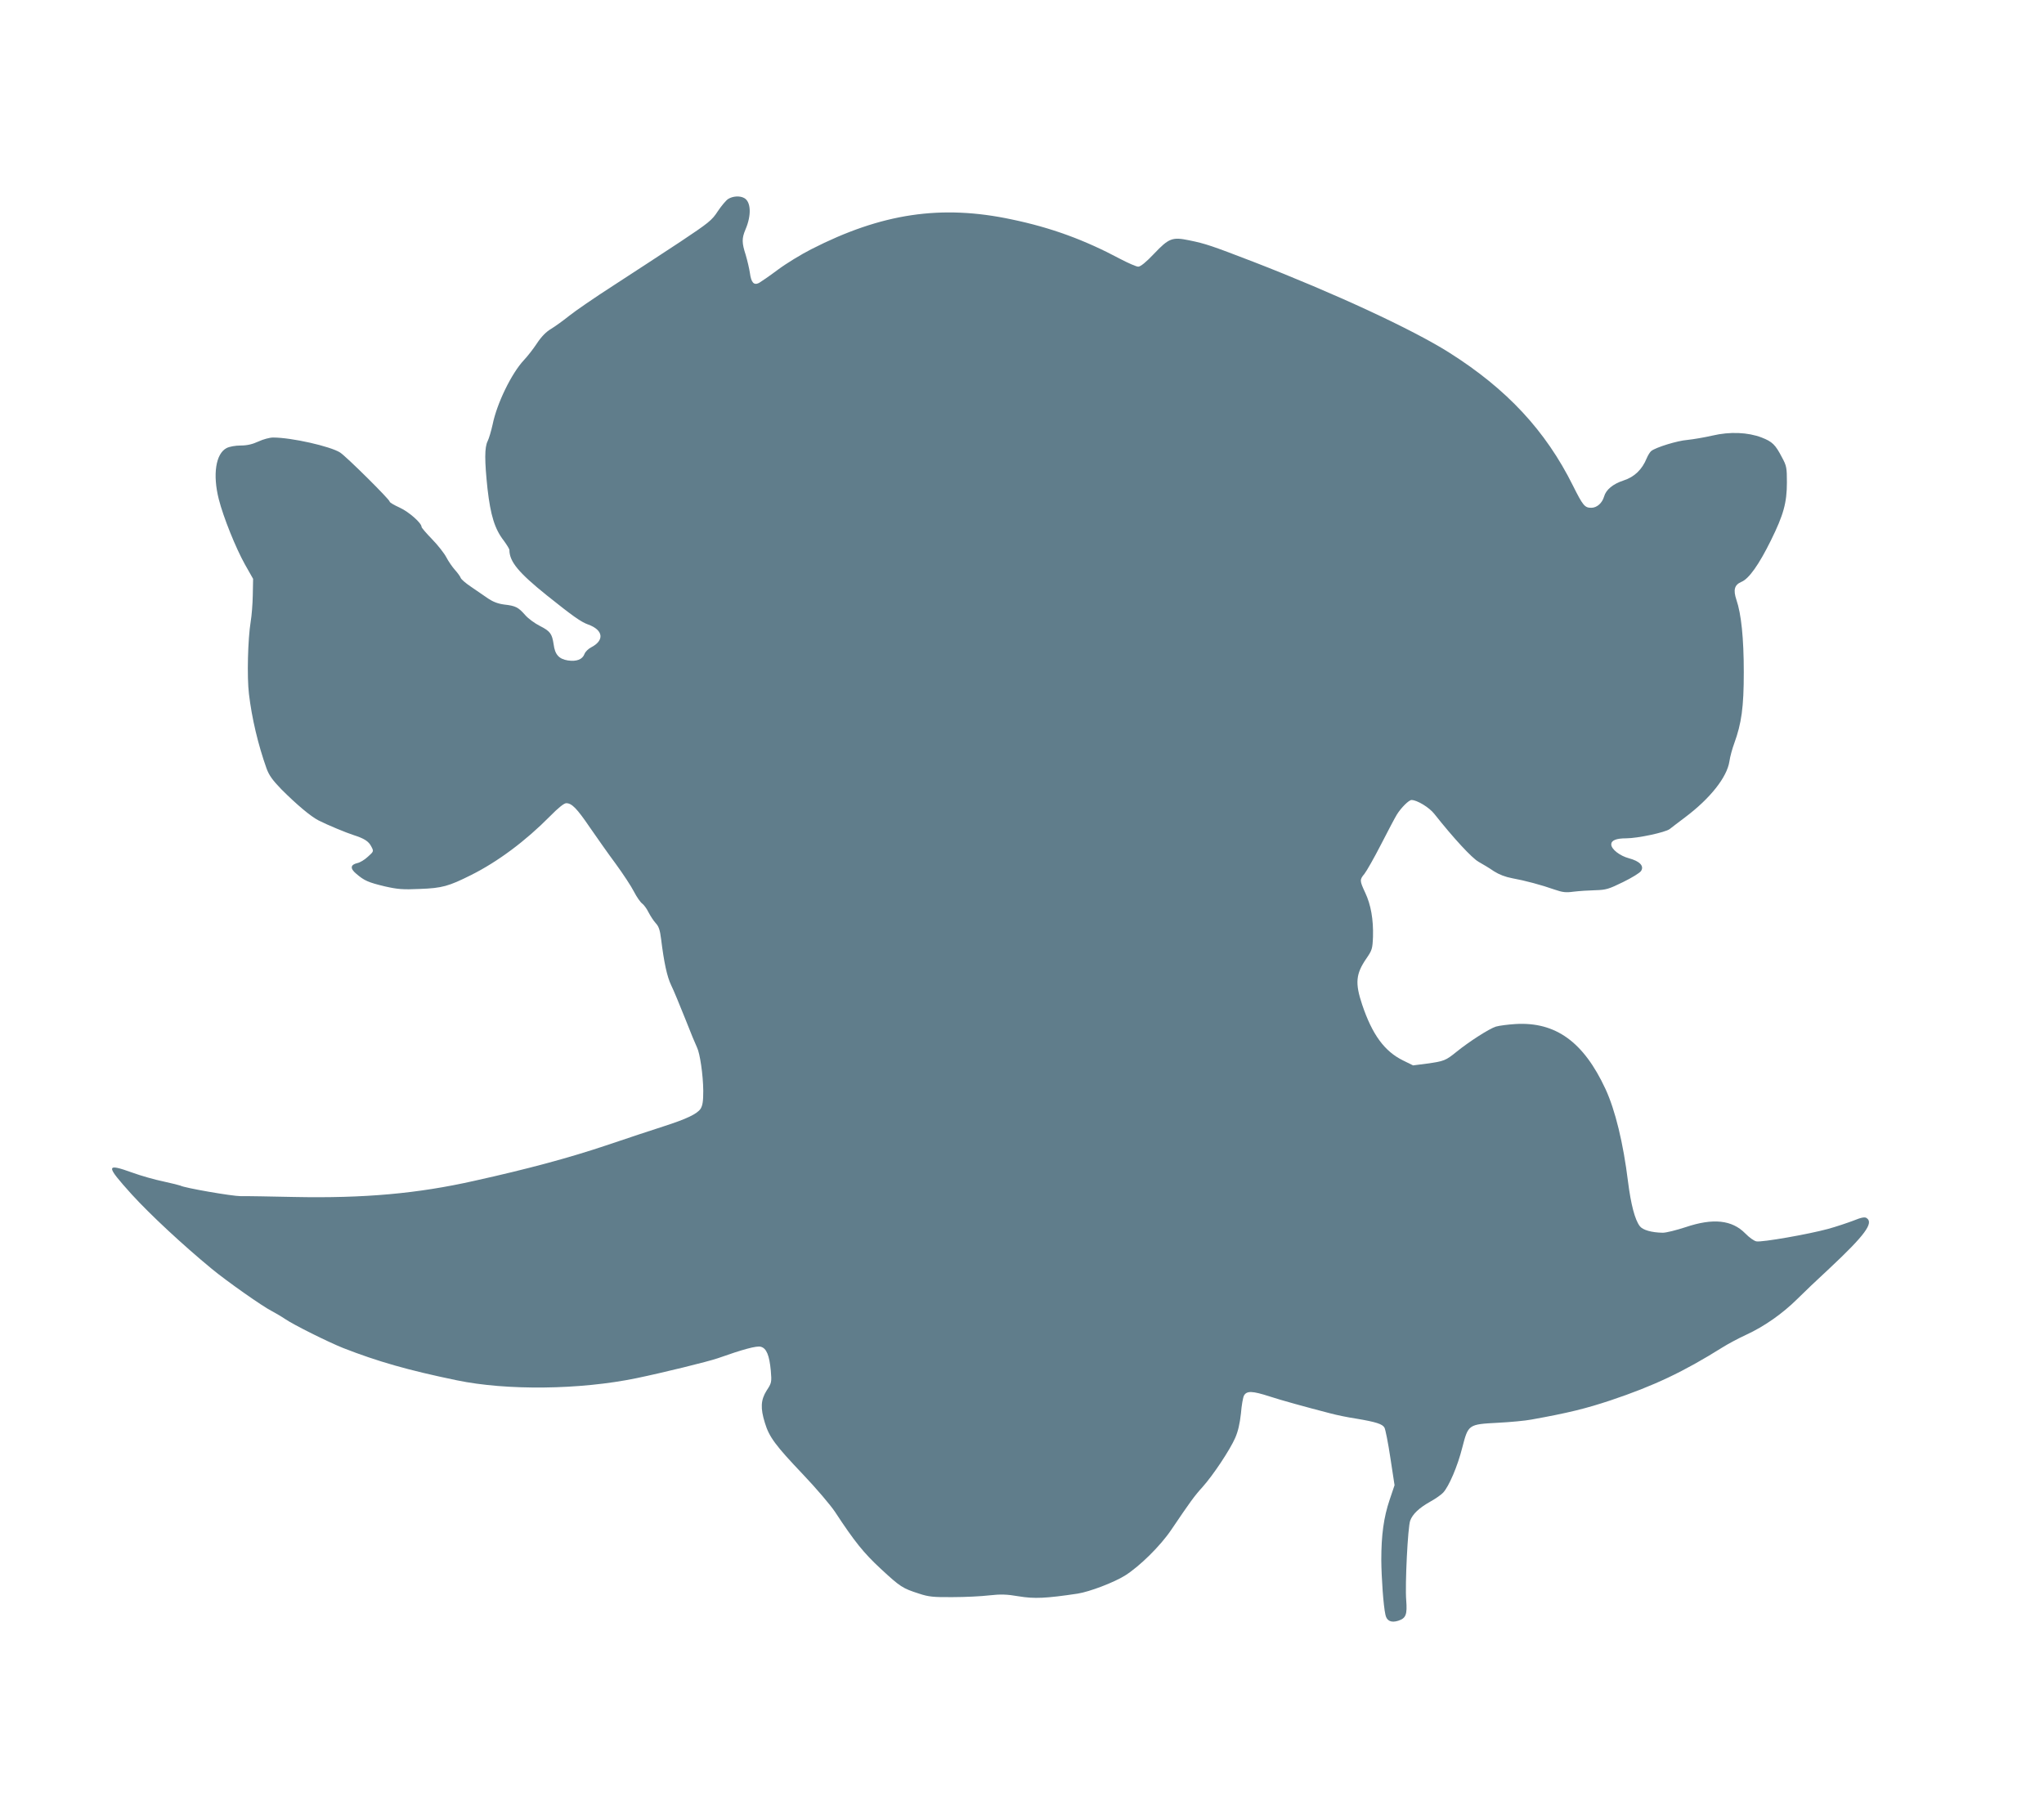 <?xml version="1.0" standalone="no"?>
<!DOCTYPE svg PUBLIC "-//W3C//DTD SVG 20010904//EN"
 "http://www.w3.org/TR/2001/REC-SVG-20010904/DTD/svg10.dtd">
<svg version="1.0" xmlns="http://www.w3.org/2000/svg"
 width="1280pt" height="1131pt" viewBox="0 0 1280 1131"
 preserveAspectRatio="xMidYMid meet">
<g transform="translate(0,1131) scale(0.1,-0.1)"
fill="#607d8b" stroke="none">
<path d="M4560 10064 c-14 -9 -43 -44 -65 -77 -37 -57 -56 -72 -236 -192 -108
-71 -294 -193 -413 -270 -120 -77 -246 -164 -282 -193 -36 -29 -86 -65 -112
-81 -31 -18 -61 -48 -90 -92 -23 -35 -60 -82 -81 -104 -77 -82 -169 -270 -196
-403 -9 -41 -23 -88 -31 -104 -20 -39 -20 -122 -1 -300 19 -165 45 -251 102
-324 19 -26 35 -52 35 -58 0 -73 57 -142 235 -285 160 -128 213 -166 258 -182
95 -34 104 -99 19 -143 -18 -9 -37 -28 -42 -42 -13 -34 -49 -48 -104 -40 -56
9 -81 37 -89 101 -10 66 -21 82 -86 115 -32 16 -74 47 -92 68 -43 49 -60 58
-131 66 -39 5 -70 17 -100 37 -24 17 -71 49 -105 72 -35 23 -65 49 -68 58 -3
9 -19 31 -36 50 -17 19 -41 54 -54 79 -13 25 -53 76 -89 113 -36 37 -66 72
-66 77 0 25 -80 95 -137 121 -35 16 -63 32 -63 38 0 13 -269 280 -310 307 -61
39 -304 94 -420 94 -21 0 -62 -11 -92 -25 -37 -17 -70 -25 -111 -25 -33 0 -71
-7 -88 -16 -68 -35 -88 -166 -49 -320 29 -114 106 -305 164 -409 l51 -90 -2
-102 c-1 -56 -7 -130 -13 -165 -18 -110 -24 -347 -11 -454 18 -152 57 -317
110 -466 16 -44 38 -74 93 -131 96 -96 184 -170 233 -195 57 -29 173 -77 220
-92 66 -21 94 -39 110 -71 16 -30 16 -31 -21 -64 -20 -19 -50 -37 -66 -40 -44
-10 -47 -34 -7 -67 50 -43 75 -54 179 -79 80 -18 113 -21 219 -16 140 5 181
17 321 87 168 84 342 214 495 369 50 51 87 81 101 81 35 0 67 -33 148 -152 43
-62 115 -165 162 -228 46 -63 98 -142 114 -174 17 -33 40 -66 51 -74 10 -7 29
-32 40 -55 12 -23 32 -54 45 -68 19 -20 27 -43 34 -100 18 -146 37 -235 63
-289 15 -30 54 -125 88 -210 33 -85 67 -166 74 -180 18 -36 38 -170 39 -271 0
-66 -4 -92 -17 -113 -22 -32 -86 -63 -232 -110 -60 -19 -223 -73 -362 -120
-227 -76 -484 -146 -823 -221 -355 -80 -690 -110 -1130 -101 -146 3 -295 6
-332 5 -55 0 -355 52 -378 66 -4 2 -51 14 -106 26 -54 11 -142 36 -194 55
-170 61 -170 47 -5 -136 115 -126 319 -316 501 -466 93 -77 319 -236 375 -264
24 -13 62 -35 84 -50 54 -37 269 -144 364 -182 215 -84 406 -139 711 -202 312
-65 771 -60 1125 13 164 34 446 103 510 125 158 56 243 79 269 72 36 -9 54
-54 63 -150 6 -72 5 -77 -26 -124 -37 -59 -40 -110 -11 -203 27 -89 66 -141
238 -322 83 -87 173 -193 201 -235 122 -186 180 -258 287 -357 122 -113 136
-122 239 -155 60 -20 90 -23 210 -22 77 0 181 5 230 11 72 8 109 7 185 -6 97
-16 169 -13 369 17 75 12 225 69 296 113 92 58 222 186 290 287 117 173 144
211 196 268 66 74 170 230 204 307 18 41 29 89 36 153 4 51 13 101 19 112 17
31 52 30 160 -5 73 -24 229 -67 380 -106 41 -11 114 -26 162 -33 125 -21 166
-34 178 -57 6 -11 23 -96 37 -190 l26 -170 -31 -92 c-37 -110 -52 -220 -52
-377 1 -111 13 -286 26 -343 8 -38 36 -51 80 -37 49 16 57 39 50 129 -8 94 10
459 25 498 15 41 55 79 124 118 33 18 70 44 82 57 36 38 91 166 120 282 38
146 37 146 225 156 78 4 172 13 208 20 234 42 341 69 495 120 272 91 459 180
700 331 33 21 100 57 150 80 113 52 227 132 319 223 39 39 130 126 203 193
220 206 279 285 232 315 -11 8 -33 4 -82 -16 -37 -14 -108 -38 -159 -52 -125
-34 -417 -85 -449 -78 -14 2 -46 25 -70 50 -83 84 -201 97 -373 39 -58 -19
-122 -35 -143 -35 -70 1 -126 17 -144 41 -31 40 -56 137 -74 279 -30 243 -80
448 -141 580 -137 295 -312 422 -564 407 -47 -3 -101 -10 -122 -16 -42 -13
-168 -94 -247 -158 -68 -55 -78 -59 -186 -74 l-86 -11 -63 31 c-116 57 -193
162 -256 350 -45 134 -40 192 27 289 35 51 38 60 41 136 3 107 -13 200 -49
276 -35 75 -35 81 -5 117 13 16 61 100 105 186 44 86 88 169 98 185 27 44 76
92 92 92 35 0 112 -47 143 -87 122 -154 235 -276 277 -300 25 -14 69 -40 96
-59 33 -21 72 -36 115 -44 78 -14 183 -42 265 -71 50 -17 70 -20 120 -13 33 4
94 8 135 9 68 2 84 7 174 51 55 27 106 58 113 70 20 31 -9 61 -76 79 -57 15
-111 57 -111 87 0 25 31 38 93 38 72 0 245 37 273 58 12 9 55 43 97 74 157
118 262 251 277 350 4 29 18 80 30 112 46 127 60 227 60 446 0 213 -16 366
-46 453 -21 63 -13 94 31 113 47 19 110 108 185 260 79 160 100 236 100 363 0
91 -2 104 -31 157 -41 79 -60 98 -127 124 -86 33 -199 38 -309 12 -48 -11
-118 -23 -156 -27 -64 -5 -196 -46 -226 -69 -8 -6 -21 -27 -29 -46 -29 -71
-77 -117 -145 -139 -67 -22 -110 -58 -122 -101 -12 -41 -45 -70 -80 -70 -41 0
-52 13 -115 139 -171 344 -414 605 -775 833 -231 146 -717 371 -1225 568 -265
102 -300 114 -403 135 -106 22 -127 14 -221 -85 -49 -52 -84 -80 -98 -80 -12
0 -62 22 -112 48 -225 120 -432 196 -681 248 -442 94 -815 38 -1255 -187 -63
-32 -158 -90 -210 -129 -52 -39 -105 -75 -117 -82 -32 -16 -49 2 -57 63 -4 27
-16 78 -26 112 -25 77 -25 104 -2 159 39 90 35 175 -8 198 -27 15 -71 12 -100
-6z"/>
</g>
</svg>
